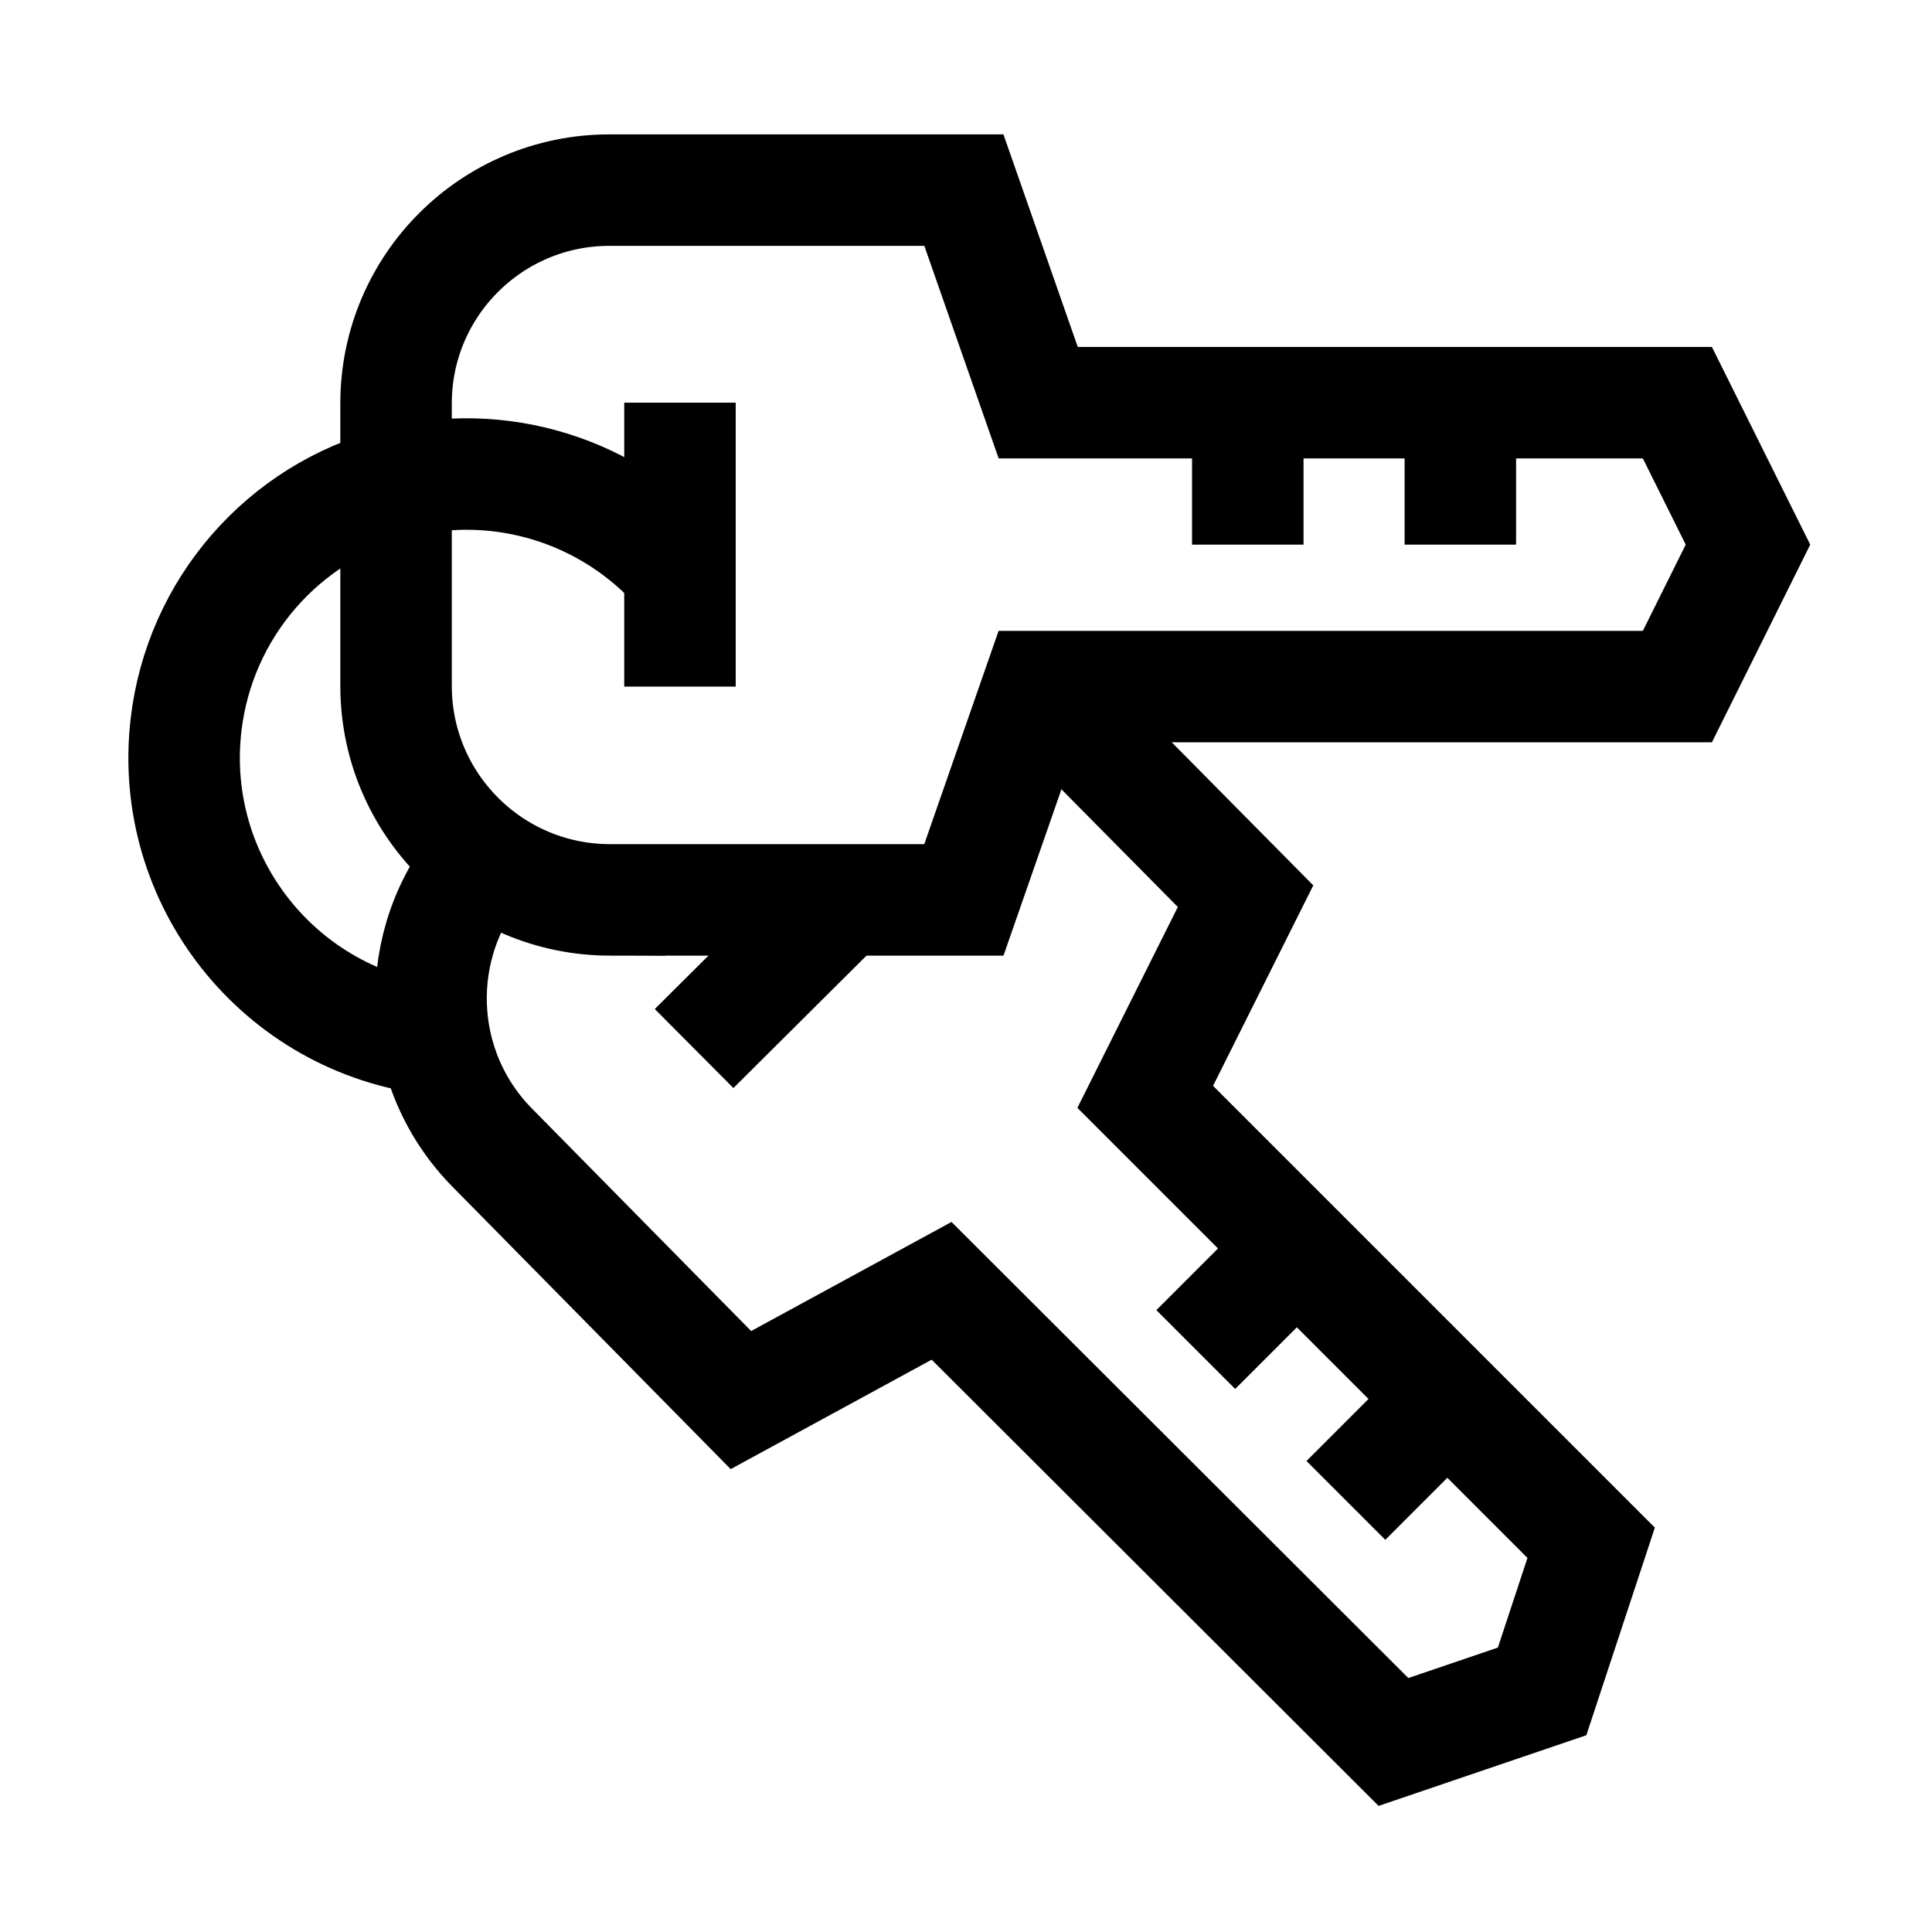 <?xml version="1.0" encoding="UTF-8"?>
<svg id="Layer_1" xmlns="http://www.w3.org/2000/svg" version="1.1" viewBox="0 0 25.995 25.995">
  <!-- Generator: Adobe Illustrator 29.6.1, SVG Export Plug-In . SVG Version: 2.1.1 Build 9)  -->
  <defs>
    <style>
      .st0 {
        fill: none;
        stroke: #000;
        stroke-miterlimit: 10;
        stroke-width: 1.5px;
      }
    </style>
  </defs>
  <path class="st0" d="M8.199,12.108h4.77l1-2.87h8.6l.95-1.91-.95-1.91h-8.6l-1-2.86h-4.77c-1.581,0-2.865,1.279-2.87,2.86v3.82c.005,1.583,1.287,2.865,2.87,2.87Z"/>
  <line class="st0" x1="9.149" y1="9.238" x2="9.149" y2="5.418"/>
  <line class="st0" x1="19.649" y1="7.328" x2="19.649" y2="5.418"/>
  <line class="st0" x1="16.789" y1="7.328" x2="16.789" y2="5.418"/>
  <path class="st0" d="M13.969,9.238l2.79,2.82-1.35,2.7,2,2,2,2,2,2-.66,2-2,.68-6.08-6.07-2.7,1.47-3.33-3.38c-1.067-1.065-1.124-2.776-.13-3.91"/>
  <line class="st0" x1="11.349" y1="12.108" x2="9.339" y2="14.108"/>
  <line class="st0" x1="18.109" y1="20.188" x2="19.459" y2="18.838"/>
  <line class="st0" x1="16.089" y1="18.158" x2="17.439" y2="16.808"/>
  <path class="st0" d="M5.859,13.988c-2.096-.242-3.599-2.137-3.356-4.233.181-1.565,1.303-2.858,2.826-3.257,1.394-.358,2.871.099,3.82,1.18"/>
</svg>
